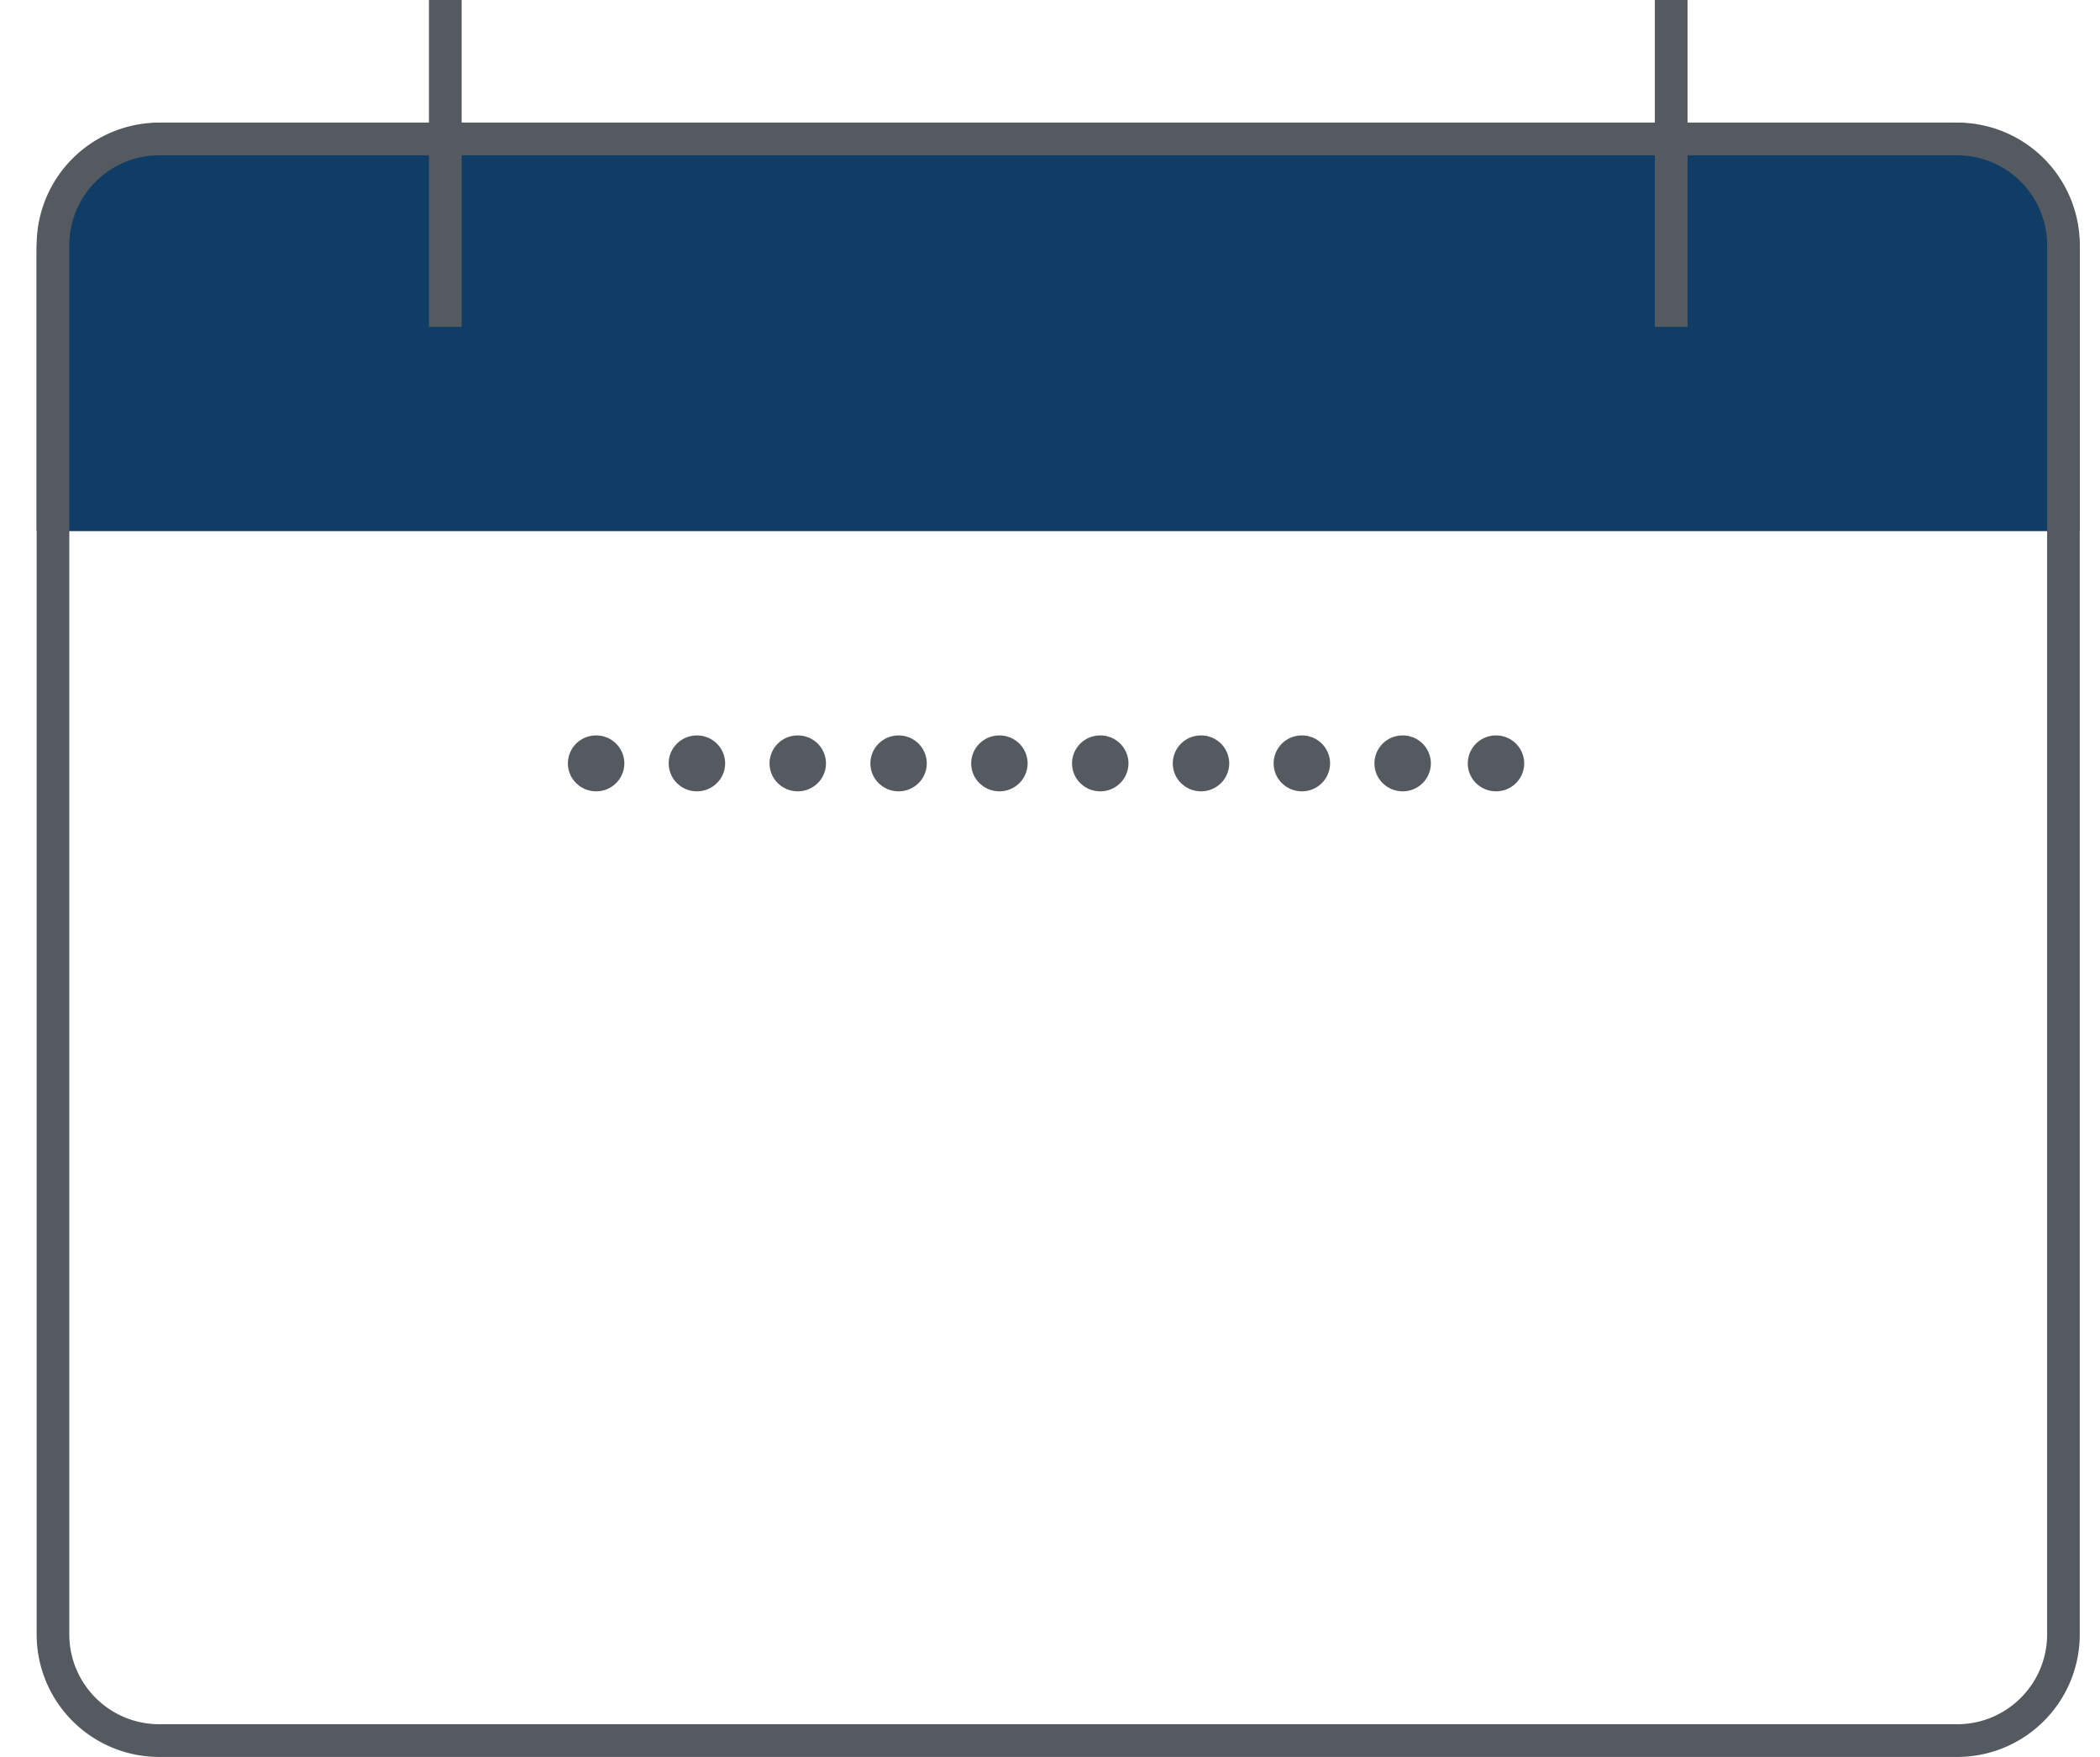 <svg xmlns="http://www.w3.org/2000/svg" width="49" height="41" fill="none" viewBox="0 0 49 41"><path fill="#0F3D66" d="M48.53 12.395H.856V5.86a3 3 0 0 1 3-3H45.53a3 3 0 0 1 3 3v6.535Z"></path><path fill="#545A60" fill-rule="evenodd" d="M45.67 3.625H3.715a2.098 2.098 0 0 0-2.098 2.098V38.14c0 1.159.94 2.098 2.098 2.098h41.953c1.159 0 2.098-.94 2.098-2.098V5.723c0-1.159-.94-2.098-2.098-2.098ZM3.715 2.862a2.86 2.86 0 0 0-2.86 2.86v32.42a2.86 2.86 0 0 0 2.86 2.86h41.953a2.86 2.86 0 0 0 2.86-2.86V5.721a2.86 2.86 0 0 0-2.86-2.86H3.716Z" clip-rule="evenodd"></path><path fill="#545A60" fill-rule="evenodd" d="M10.009 7.629V0h.763v7.628h-.763Zm28.604 0V0h.763v7.628h-.763Z" clip-rule="evenodd"></path><path fill="#545A60" d="M32.729 18.467a.655.655 0 0 0 .658-.652.655.655 0 0 0-.658-.652.655.655 0 0 0-.659.652c0 .36.295.652.659.652Zm-2.353 0a.655.655 0 0 0 .659-.652.655.655 0 0 0-.659-.652.655.655 0 0 0-.658.652c0 .36.295.652.658.652Zm-2.352 0a.655.655 0 0 0 .658-.652.655.655 0 0 0-.658-.652.655.655 0 0 0-.659.652c0 .36.295.652.659.652Zm-2.352 0a.655.655 0 0 0 .659-.652.655.655 0 0 0-.659-.652.655.655 0 0 0-.658.652c0 .36.294.652.658.652Zm-2.352 0a.655.655 0 0 0 .658-.652.655.655 0 0 0-.659-.652.655.655 0 0 0-.658.652c0 .36.295.652.659.652Zm-2.353 0a.655.655 0 0 0 .658-.652.655.655 0 0 0-.658-.652.655.655 0 0 0-.658.652c0 .36.294.652.658.652Zm-2.353 0a.655.655 0 0 0 .659-.652.655.655 0 0 0-.659-.652.655.655 0 0 0-.658.652c0 .36.295.652.659.652Zm-2.352 0a.655.655 0 0 1-.659-.652c0-.36.296-.652.659-.652.363 0 .658.292.658.652 0 .36-.295.652-.658.652Zm-2.352 0a.655.655 0 0 0 .658-.652.655.655 0 0 0-.659-.652.655.655 0 0 0-.658.652c0 .36.295.652.658.652Zm20.997 0a.655.655 0 0 0 .658-.652.655.655 0 0 0-.658-.652.655.655 0 0 0-.659.652c0 .36.295.652.659.652Z"></path></svg>